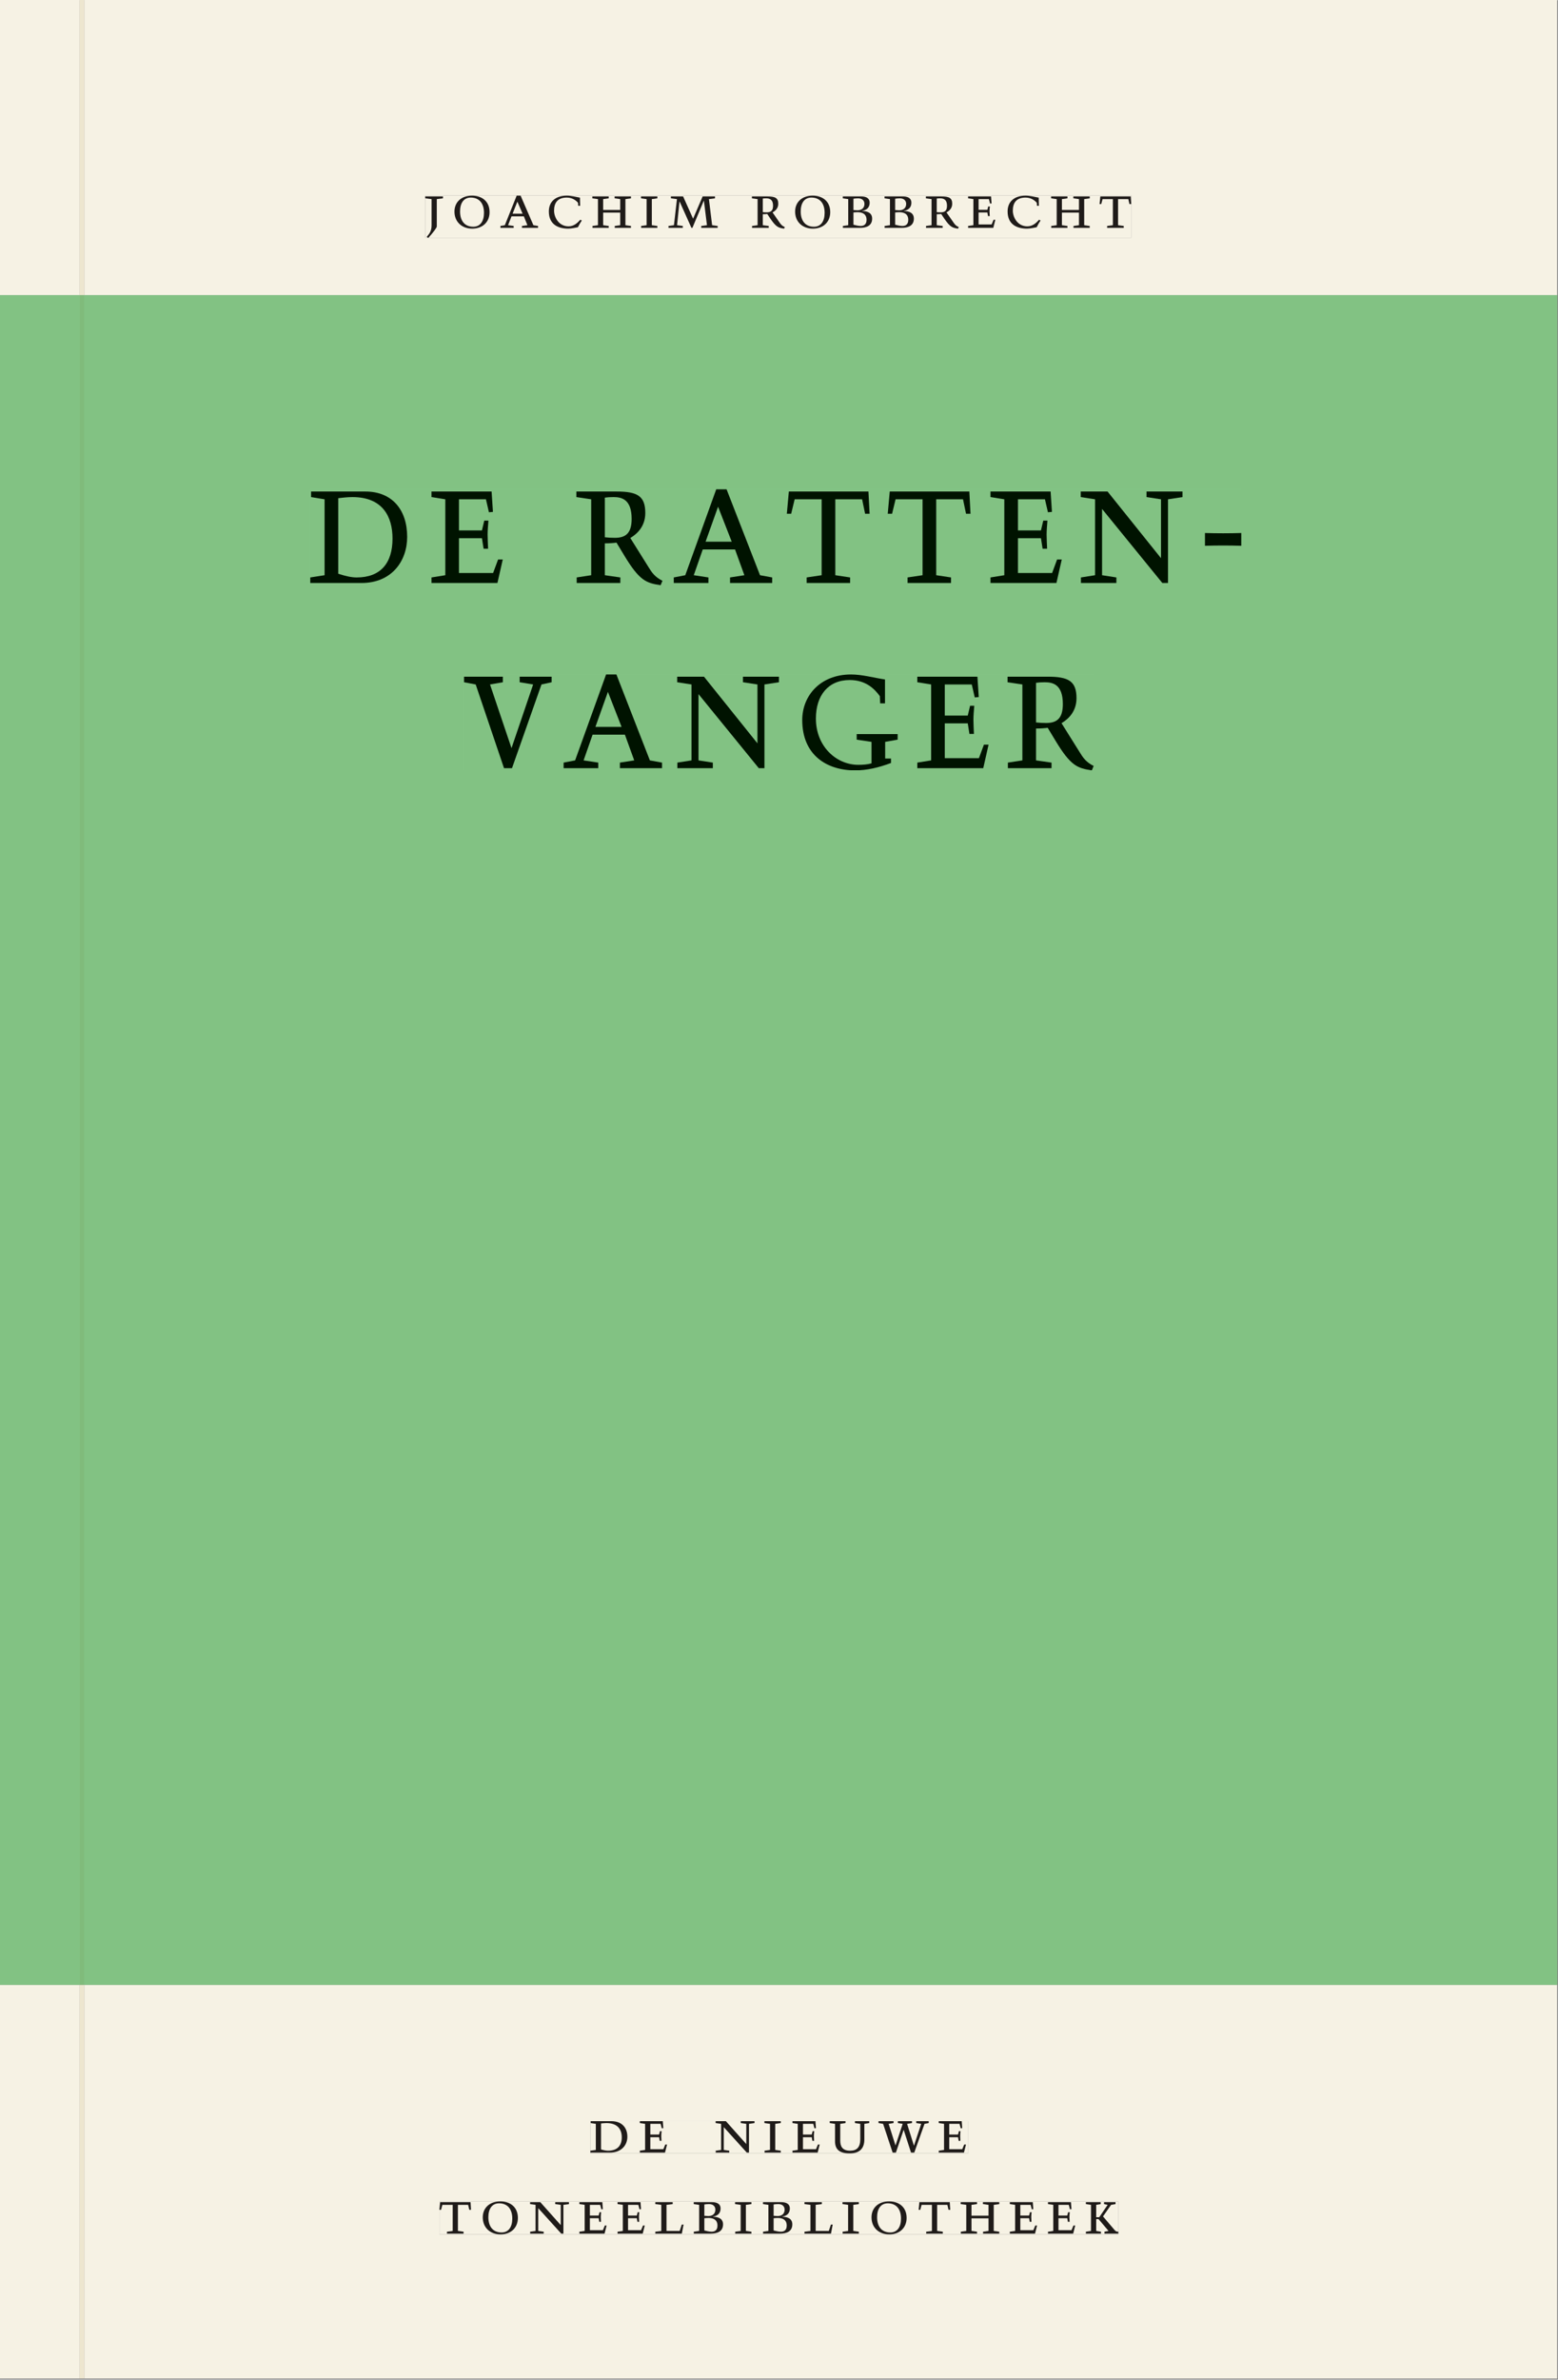 <svg xmlns="http://www.w3.org/2000/svg" xmlns:ns1="http://www.w3.org/1999/xlink" version="1.1" width="800" height="1221" viewBox="0.0 -8.526512829121202e-14 748.5 1142.25">
<rect x="0.0" y="-8.526512829121202e-14" width="748.5" height="1142.25" fill="#808080" stroke="none"/>
<g enable-background="new">
<path transform="matrix(2.778,0,0,-2.778,0,1141.733)" d="M 0 68.032 L 269.292 68.032 L 269.292 360 L 0 360 Z " fill="#84c98b" />
<symbol id="font_0_b">
<path d="M .278 .652 L 0 .652 L 0 .622 L .099 .61 L .099 .203 C .099 .112 .073 .076 .022 .015 L .047 0 C .118 .077 .181 .161 .181 .179 L .181 .61 L .278 .622 L .278 .652 Z " />
</symbol>
<symbol id="font_0_10">
<path d="M .256 .488 C .389 .488 .464 .398 .464 .248 C .464 .118 .407 .03 .296 .03 C .163 .03 .088 .12 .088 .27 C .088 .4 .145 .488 .256 .488 M 0 .268 C 0 .104 .119 0 .279 0 C .443 0 .552 .104 .552 .259 C .552 .43 .431 .518 .276 .518 C .105 .518 0 .414 0 .268 Z " />
</symbol>
<symbol id="font_0_3">
<path d="M .208 .03 L .12 .042 L .174 .181 L .368 .181 L .424 .042 L .338 .03 L .338 0 L .591 0 L .591 .03 L .518 .042 L .317 .506 L .255 .506 L .069 .042 L 0 .03 L 0 0 L .208 0 L .208 .03 M .266 .412 L .348 .223 L .191 .223 L .266 .412 Z " />
</symbol>
<symbol id="font_0_5">
<path d="M .489 .487 C .423 .499 .351 .518 .283 .518 C .109 .518 0 .428 0 .27 C 0 .064 .148 0 .306 0 C .356 0 .435 .018 .457 .022 C .475 .059 .496 .095 .518 .128 L .495 .14 C .454 .094 .396 .036 .31 .036 C .155 .036 .082 .18 .082 .282 C .082 .395 .129 .488 .282 .488 C .374 .488 .43 .439 .458 .407 L .462 .359 L .492 .359 L .489 .487 Z " />
</symbol>
<symbol id="font_0_9">
<path d="M .17 .282 L .17 .452 L .257 .464 L .257 .494 L 0 .494 L 0 .464 L .088 .452 L .088 .042 L .002 .03 L .002 0 L .257 0 L .257 .03 L .17 .042 L .17 .24 L .438 .24 L .438 .042 L .352 .03 L .352 0 L .607 0 L .607 .03 L .52 .042 L .52 .452 L .607 .464 L .607 .494 L .35 .494 L .35 .464 L .438 .452 L .438 .282 L .17 .282 Z " />
</symbol>
<symbol id="font_0_a">
<path d="M .088 .042 L .002 .03 L .002 0 L .257 0 L .257 .03 L .17 .042 L .17 .452 L .257 .464 L .257 .494 L 0 .494 L 0 .464 L .088 .452 L .088 .042 Z " />
</symbol>
<symbol id="font_0_e">
<path d="M .387 .144 L .23 .494 L .038 .494 L .038 .464 L .133 .452 L .086 .042 L 0 .03 L 0 0 L .225 0 L .225 .03 L .135 .042 L .173 .414 L .175 .414 L .361 0 L .376 0 L .555 .426 L .557 .426 L .605 .042 L .515 .03 L .515 0 L .773 0 L .773 .03 L .686 .042 L .636 .452 L .731 .464 L .731 .494 L .537 .494 L .387 .144 Z " />
</symbol>
<symbol id="font_0_1">
<path d="M 0 0 Z " />
</symbol>
<symbol id="font_0_11">
<path d="M .089 .054 L .002 .042 L .002 .012 L .264 .012 L .264 .042 L .171 .054 L .171 .226 C .197 .226 .226 .228 .241 .23 L .288 .16 C .38 .023 .42 .012 .506 0 L .517 .024 C .472 .044 .453 .069 .436 .094 L .324 .255 C .369 .279 .414 .321 .414 .39 C .414 .482 .366 .506 .242 .506 L 0 .506 L 0 .476 L .089 .464 L .089 .054 M .171 .473 C .188 .475 .201 .476 .223 .476 C .271 .476 .332 .465 .332 .358 C .332 .277 .292 .256 .231 .256 C .209 .256 .19 .257 .171 .259 L .171 .473 Z " />
</symbol>
<symbol id="font_0_4">
<path d="M .167 .458 C .186 .461 .207 .464 .241 .464 C .306 .464 .34 .427 .34 .376 C .34 .317 .302 .276 .229 .276 C .214 .276 .195 .278 .167 .28 L .167 .458 M .167 .242 C .184 .244 .206 .246 .233 .246 C .311 .246 .373 .216 .373 .126 C .373 .065 .343 .03 .281 .03 C .241 .03 .191 .044 .167 .05 L .167 .242 M .268 0 C .371 0 .461 .034 .461 .145 C .461 .237 .386 .264 .302 .265 L .302 .267 C .398 .282 .422 .342 .422 .395 C .422 .474 .354 .494 .289 .494 L 0 .494 L 0 .464 L .085 .452 L .085 .042 L .001 .03 L .001 0 L .268 0 Z " />
</symbol>
<symbol id="font_0_7">
<path d="M 0 0 L .396 0 L .428 .127 L .4 .127 L .37 .054 L .165 .054 L .165 .242 L .303 .242 L .313 .185 L .34 .185 C .339 .212 .337 .237 .337 .261 C .337 .287 .34 .311 .342 .337 L .317 .337 L .303 .284 L .165 .284 L .165 .452 L .327 .452 L .345 .382 L .369 .384 L .361 .494 L 0 .494 L 0 .464 L .083 .452 L .083 .042 L 0 .03 L 0 0 Z " />
</symbol>
<symbol id="font_0_12">
<path d="M .38 0 L .38 .03 L .291 .042 L .291 .452 L .452 .452 L .47 .374 L .497 .374 L .49 .494 L .012 .494 L 0 .374 L .026 .374 L .047 .452 L .209 .452 L .209 .042 L .119 .03 L .119 0 L .38 0 Z " />
</symbol>
<use ns1:href="#font_0_b" transform="matrix(30.556,0,0,-30.556,204.311,114.144)" fill="#231f20" />
<use ns1:href="#font_0_10" transform="matrix(30.556,0,0,-30.556,218.336,109.683)" fill="#231f20" />
<use ns1:href="#font_0_3" transform="matrix(30.556,0,0,-30.556,240.428,109.316)" fill="#231f20" />
<use ns1:href="#font_0_5" transform="matrix(30.556,0,0,-30.556,263.681,109.683)" fill="#231f20" />
<use ns1:href="#font_0_9" transform="matrix(30.556,0,0,-30.556,284.581,109.316)" fill="#231f20" />
<use ns1:href="#font_0_a" transform="matrix(30.556,0,0,-30.556,307.956,109.316)" fill="#231f20" />
<use ns1:href="#font_0_e" transform="matrix(30.556,0,0,-30.556,321.156,109.316)" fill="#231f20" />
<use ns1:href="#font_0_1" transform="matrix(30.556,0,0,-30.556,348.839,109.316)" fill="#231f20" />
<use ns1:href="#font_0_11" transform="matrix(30.556,0,0,-30.556,361.245,109.683)" fill="#231f20" />
<use ns1:href="#font_0_10" transform="matrix(30.556,0,0,-30.556,381.992,109.683)" fill="#231f20" />
<use ns1:href="#font_0_4" transform="matrix(30.556,0,0,-30.556,404.909,109.316)" fill="#231f20" />
<use ns1:href="#font_0_4" transform="matrix(30.556,0,0,-30.556,424.953,109.316)" fill="#231f20" />
<use ns1:href="#font_0_11" transform="matrix(30.556,0,0,-30.556,444.814,109.683)" fill="#231f20" />
<use ns1:href="#font_0_7" transform="matrix(30.556,0,0,-30.556,465.103,109.316)" fill="#231f20" />
<use ns1:href="#font_0_5" transform="matrix(30.556,0,0,-30.556,484.078,109.683)" fill="#231f20" />
<use ns1:href="#font_0_9" transform="matrix(30.556,0,0,-30.556,504.978,109.316)" fill="#231f20" />
<use ns1:href="#font_0_12" transform="matrix(30.556,0,0,-30.556,528.261,109.316)" fill="#231f20" />
<path transform="matrix(2.778,0,0,-2.778,0,1141.733)" d="M 14.574 360 L 269.292 360 L 269.292 411.024 L 14.574 411.024 Z M 73.553 377.236 L 195.641 377.236 L 195.641 369.933 L 73.553 369.933 Z M 0 360 L 13.774 360 L 13.774 411.024 L 0 411.024 Z M 14.574 0 L 269.292 0 L 269.292 68.032 L 14.574 68.032 Z M 102.102 44.477 L 167.464 44.477 L 167.464 38.911 L 102.102 38.911 Z M 75.994 30.609 L 193.418 30.609 L 193.418 24.911 L 75.994 24.911 Z M 0 0 L 13.774 0 L 13.774 68.032 L 0 68.032 Z M 13.774 0 L 14.574 0 Z " fill="#f6f2e4" />
<path transform="matrix(2.778,0,0,-2.778,0,1141.733)" d="M 14.574 68.032 L 269.292 68.032 L 269.292 360 L 14.574 360 Z M 53.661 326.49 L 214.681 326.49 L 214.681 309.915 L 53.661 309.915 Z M 80.258 294.491 L 189.15 294.491 L 189.15 277.915 L 80.258 277.915 Z M 0 68.032 L 13.774 68.032 L 13.774 360 L 0 360 Z " fill="#82c283" />
<path transform="matrix(2.778,0,0,-2.778,0,1141.733)" d="M 102.102 38.911 L 167.464 38.911 L 167.464 44.477 L 102.102 44.477 Z " fill="#f6f2e4" />
<clipPath id="cp1">
<path transform="matrix(2.778,0,0,-2.778,0,1141.733)" d="M 102.102 38.911 L 167.464 38.911 L 167.464 44.477 L 102.102 44.477 Z " />
</clipPath>
<g clip-path="url(#cp1)">
<symbol id="font_0_6">
<path d="M .168 .458 C .188 .46 .222 .464 .253 .464 C .436 .464 .494 .357 .494 .24 C .494 .106 .421 .03 .279 .03 C .249 .03 .216 .036 .168 .05 L .168 .458 M .005 .464 L .086 .452 L .086 .042 L 0 .03 L 0 0 L .307 0 C .491 0 .582 .12 .582 .249 C .582 .396 .491 .494 .331 .494 L .005 .494 L .005 .464 Z " />
</symbol>
<symbol id="font_0_f">
<path d="M .611 .494 L .395 .494 L .395 .464 L .482 .452 L .482 .134 L .161 .494 L 0 .494 L 0 .464 L .086 .452 L .086 .042 L .001 .03 L .001 0 L .214 0 L .214 .03 L .128 .042 L .128 .4 L .49 0 L .524 0 L .524 .452 L .611 .464 L .611 .494 Z " />
</symbol>
<symbol id="font_0_13">
<path d="M .396 .506 L .396 .476 L .48 .464 L .48 .222 C .48 .098 .428 .042 .32 .042 C .192 .042 .165 .118 .165 .202 L .165 .464 L .248 .476 L .248 .506 L 0 .506 L 0 .476 L .083 .464 L .083 .19 C .083 .057 .158 0 .314 0 C .461 0 .544 .069 .544 .218 L .544 .464 L .621 .476 L .621 .506 L .396 .506 Z " />
</symbol>
<symbol id="font_0_15">
<path d="M .723 .452 L .789 .464 L .789 .494 L .593 .494 L .593 .464 L .671 .452 L .558 .111 L .556 .111 L .449 .452 L .526 .464 L .526 .494 L .304 .494 L .304 .464 L .38 .452 L .268 .115 L .266 .115 L .159 .452 L .236 .464 L .236 .494 L 0 .494 L 0 .464 L .072 .452 L .222 0 L .273 0 L .394 .356 L .396 .356 L .511 0 L .562 0 L .723 .452 Z " />
</symbol>
<use ns1:href="#font_0_6" transform="matrix(30.556,0,0,-30.556,283.618,1033.28)" fill="#1f1b19" />
<use ns1:href="#font_0_7" transform="matrix(30.556,0,0,-30.556,307.39,1033.28)" fill="#1f1b19" />
<use ns1:href="#font_0_1" transform="matrix(30.556,0,0,-30.556,324.623,1033.28)" fill="#1f1b19" />
<use ns1:href="#font_0_f" transform="matrix(30.556,0,0,-30.556,343.812,1033.28)" fill="#1f1b19" />
<use ns1:href="#font_0_a" transform="matrix(30.556,0,0,-30.556,367.248,1033.28)" fill="#1f1b19" />
<use ns1:href="#font_0_7" transform="matrix(30.556,0,0,-30.556,380.723,1033.28)" fill="#1f1b19" />
<use ns1:href="#font_0_13" transform="matrix(30.556,0,0,-30.556,398.629,1033.646)" fill="#1f1b19" />
<use ns1:href="#font_0_15" transform="matrix(30.556,0,0,-30.556,422.065,1033.28)" fill="#1f1b19" />
<use ns1:href="#font_0_7" transform="matrix(30.556,0,0,-30.556,451.001,1033.28)" fill="#1f1b19" />
<use ns1:href="#font_0_1" transform="matrix(30.556,0,0,-30.556,465.179,1033.28)" fill="#1f1b19" />
</g>
<path transform="matrix(2.778,0,0,-2.778,0,1141.733)" d="M 75.994 24.911 L 193.418 24.911 L 193.418 30.609 L 75.994 30.609 Z " fill="#f6f2e4" />
<clipPath id="cp2">
<path transform="matrix(2.778,0,0,-2.778,0,1141.733)" d="M 75.994 24.911 L 193.418 24.911 L 193.418 30.609 L 75.994 30.609 Z " />
</clipPath>
<g clip-path="url(#cp2)">
<symbol id="font_0_d">
<path d="M 0 .494 L 0 .464 L .094 .452 L .094 .042 L 0 .03 L 0 0 L .417 0 L .444 .142 L .416 .142 L .383 .042 L .176 .042 L .176 .452 L .273 .464 L .273 .494 L 0 .494 Z " />
</symbol>
<symbol id="font_0_c">
<path d="M .466 .494 L .285 .494 L .285 .464 L .342 .452 L .21 .258 L .162 .258 L .162 .452 L .233 .464 L .233 .494 L 0 .494 L 0 .464 L .08 .452 L .08 .042 L 0 .03 L 0 0 L .237 0 L .237 .03 L .162 .042 L .162 .228 L .199 .228 L .356 .042 L .292 .03 L .292 0 L .51 0 L .51 .03 C .492 .03 .473 .03 .449 .059 L .269 .27 L .396 .452 L .466 .464 L .466 .494 Z " />
</symbol>
<use ns1:href="#font_0_12" transform="matrix(30.556,0,0,-30.556,211.094,1072.169)" fill="#1f1b19" />
<use ns1:href="#font_0_10" transform="matrix(30.556,0,0,-30.556,231.933,1072.535)" fill="#1f1b19" />
<use ns1:href="#font_0_f" transform="matrix(30.556,0,0,-30.556,254.667,1072.169)" fill="#1f1b19" />
<use ns1:href="#font_0_7" transform="matrix(30.556,0,0,-30.556,278.347,1072.169)" fill="#1f1b19" />
<use ns1:href="#font_0_7" transform="matrix(30.556,0,0,-30.556,296.681,1072.169)" fill="#1f1b19" />
<use ns1:href="#font_0_d" transform="matrix(30.556,0,0,-30.556,314.831,1072.169)" fill="#1f1b19" />
<use ns1:href="#font_0_4" transform="matrix(30.556,0,0,-30.556,333.286,1072.169)" fill="#1f1b19" />
<use ns1:href="#font_0_a" transform="matrix(30.556,0,0,-30.556,353.147,1072.169)" fill="#1f1b19" />
<use ns1:href="#font_0_4" transform="matrix(30.556,0,0,-30.556,366.561,1072.169)" fill="#1f1b19" />
<use ns1:href="#font_0_d" transform="matrix(30.556,0,0,-30.556,386.483,1072.169)" fill="#1f1b19" />
<use ns1:href="#font_0_a" transform="matrix(30.556,0,0,-30.556,404.756,1072.169)" fill="#1f1b19" />
<use ns1:href="#font_0_10" transform="matrix(30.556,0,0,-30.556,418.689,1072.535)" fill="#1f1b19" />
<use ns1:href="#font_0_12" transform="matrix(30.556,0,0,-30.556,441.331,1072.169)" fill="#1f1b19" />
<use ns1:href="#font_0_9" transform="matrix(30.556,0,0,-30.556,461.528,1072.169)" fill="#1f1b19" />
<use ns1:href="#font_0_7" transform="matrix(30.556,0,0,-30.556,485.147,1072.169)" fill="#1f1b19" />
<use ns1:href="#font_0_7" transform="matrix(30.556,0,0,-30.556,503.481,1072.169)" fill="#1f1b19" />
<use ns1:href="#font_0_c" transform="matrix(30.556,0,0,-30.556,521.692,1072.169)" fill="#1f1b19" />
</g>
<path transform="matrix(2.778,0,0,-2.778,0,1141.733)" d="M 73.553 369.932 L 195.641 369.932 L 195.641 377.235 L 73.553 377.235 Z " fill="#f6f2e4" />
<clipPath id="cp3">
<path transform="matrix(2.778,0,0,-2.778,0,1141.733)" d="M 73.553 369.932 L 195.641 369.932 L 195.641 377.235 L 73.553 377.235 Z " />
</clipPath>
<g clip-path="url(#cp3)">
<use ns1:href="#font_0_b" transform="matrix(30.556,0,0,-30.556,204.311,114.144)" fill="#1f1b19" />
<use ns1:href="#font_0_10" transform="matrix(30.556,0,0,-30.556,218.336,109.683)" fill="#1f1b19" />
<use ns1:href="#font_0_3" transform="matrix(30.556,0,0,-30.556,240.428,109.316)" fill="#1f1b19" />
<use ns1:href="#font_0_5" transform="matrix(30.556,0,0,-30.556,263.681,109.683)" fill="#1f1b19" />
<use ns1:href="#font_0_9" transform="matrix(30.556,0,0,-30.556,284.581,109.316)" fill="#1f1b19" />
<use ns1:href="#font_0_a" transform="matrix(30.556,0,0,-30.556,307.956,109.316)" fill="#1f1b19" />
<use ns1:href="#font_0_e" transform="matrix(30.556,0,0,-30.556,321.156,109.316)" fill="#1f1b19" />
<use ns1:href="#font_0_1" transform="matrix(30.556,0,0,-30.556,348.839,109.316)" fill="#1f1b19" />
<use ns1:href="#font_0_11" transform="matrix(30.556,0,0,-30.556,361.245,109.683)" fill="#1f1b19" />
<use ns1:href="#font_0_10" transform="matrix(30.556,0,0,-30.556,381.992,109.683)" fill="#1f1b19" />
<use ns1:href="#font_0_4" transform="matrix(30.556,0,0,-30.556,404.909,109.316)" fill="#1f1b19" />
<use ns1:href="#font_0_4" transform="matrix(30.556,0,0,-30.556,424.953,109.316)" fill="#1f1b19" />
<use ns1:href="#font_0_11" transform="matrix(30.556,0,0,-30.556,444.814,109.683)" fill="#1f1b19" />
<use ns1:href="#font_0_7" transform="matrix(30.556,0,0,-30.556,465.103,109.316)" fill="#1f1b19" />
<use ns1:href="#font_0_5" transform="matrix(30.556,0,0,-30.556,484.078,109.683)" fill="#1f1b19" />
<use ns1:href="#font_0_9" transform="matrix(30.556,0,0,-30.556,504.978,109.316)" fill="#1f1b19" />
<use ns1:href="#font_0_12" transform="matrix(30.556,0,0,-30.556,528.261,109.316)" fill="#1f1b19" />
</g>
<path transform="matrix(2.778,0,0,-2.778,0,1141.733)" d="M 53.661 309.915 L 214.681 309.915 L 214.681 326.49 L 53.661 326.49 Z " fill="#82c283" />
<clipPath id="cp4">
<path transform="matrix(2.778,0,0,-2.778,0,1141.733)" d="M 53.661 309.915 L 214.681 309.915 L 214.681 326.49 L 53.661 326.49 Z " />
</clipPath>
<g clip-path="url(#cp4)">
<symbol id="font_0_2">
<path d="M .218 .069 C .145 .067 .073 .067 0 .069 L 0 0 C .073 .002 .145 .002 .218 0 L .218 .069 Z " />
</symbol>
<use ns1:href="#font_0_6" transform="matrix(80,0,0,-88.889,149.057,279.793)" fill="#001300" />
<use ns1:href="#font_0_7" transform="matrix(80,0,0,-88.889,207.297,279.793)" fill="#001300" />
<use ns1:href="#font_0_1" transform="matrix(80,0,0,-88.889,248.417,279.793)" fill="#001300" />
<use ns1:href="#font_0_11" transform="matrix(80,0,0,-88.889,276.897,280.859)" fill="#001300" />
<use ns1:href="#font_0_3" transform="matrix(80,0,0,-88.889,323.697,279.793)" fill="#001300" />
<use ns1:href="#font_0_12" transform="matrix(80,0,0,-88.889,378.017,279.793)" fill="#001300" />
<use ns1:href="#font_0_12" transform="matrix(80,0,0,-88.889,426.497,279.793)" fill="#001300" />
<use ns1:href="#font_0_7" transform="matrix(80,0,0,-88.889,475.857,279.793)" fill="#001300" />
<use ns1:href="#font_0_f" transform="matrix(80,0,0,-88.889,519.217,279.793)" fill="#001300" />
<use ns1:href="#font_0_2" transform="matrix(80,0,0,-88.889,578.897,261.926)" fill="#001300" />
</g>
<path transform="matrix(2.778,0,0,-2.778,0,1141.733)" d="M 80.258 277.915 L 189.15 277.915 L 189.15 294.491 L 80.258 294.491 Z " fill="#82c283" />
<clipPath id="cp5">
<path transform="matrix(2.778,0,0,-2.778,0,1141.733)" d="M 80.258 277.915 L 189.15 277.915 L 189.15 294.491 L 80.258 294.491 Z " />
</clipPath>
<g clip-path="url(#cp5)">
<symbol id="font_0_14">
<path d="M .465 .452 L .526 .464 L .526 .494 L .334 .494 L .334 .464 L .415 .452 L .285 .108 L .156 .452 L .233 .464 L .233 .494 L 0 .494 L 0 .464 L .07 .452 L .24 0 L .288 0 L .465 .452 Z " />
</symbol>
<symbol id="font_0_8">
<path d="M .497 .491 C .43 .5 .36 .518 .293 .518 C .109 .518 0 .404 0 .272 C 0 .082 .148 0 .317 0 C .386 0 .456 .014 .533 .04 L .533 .064 L .498 .064 L .498 .154 L .573 .166 L .573 .196 L .327 .196 L .327 .166 L .416 .154 L .416 .038 C .393 .032 .364 .03 .337 .03 C .204 .03 .082 .13 .082 .28 C .082 .406 .157 .488 .285 .488 C .383 .488 .435 .439 .466 .401 L .468 .362 L .497 .362 L .497 .491 Z " />
</symbol>
<use ns1:href="#font_0_14" transform="matrix(80,0,0,-88.889,222.937,368.682)" fill="#001300" />
<use ns1:href="#font_0_3" transform="matrix(80,0,0,-88.889,270.777,368.682)" fill="#001300" />
<use ns1:href="#font_0_f" transform="matrix(80,0,0,-88.889,325.337,368.682)" fill="#001300" />
<use ns1:href="#font_0_8" transform="matrix(80,0,0,-88.889,385.417,369.748)" fill="#001300" />
<use ns1:href="#font_0_7" transform="matrix(80,0,0,-88.889,440.697,368.682)" fill="#001300" />
<use ns1:href="#font_0_11" transform="matrix(80,0,0,-88.889,484.057,369.748)" fill="#001300" />
</g>
<path transform="matrix(2.778,0,0,-2.778,0,1141.733)" d="M 13.774 360 L 14.574 360 L 14.574 411.024 L 13.774 411.024 Z M 13.774 0 L 14.574 0 L 14.574 68.032 L 13.774 68.032 Z " fill="#ede6cf" />
<path transform="matrix(2.778,0,0,-2.778,0,1141.733)" d="M 13.774 68.032 L 14.574 68.032 L 14.574 360 L 13.774 360 Z " fill="#80bb7b" />
</g>
</svg>